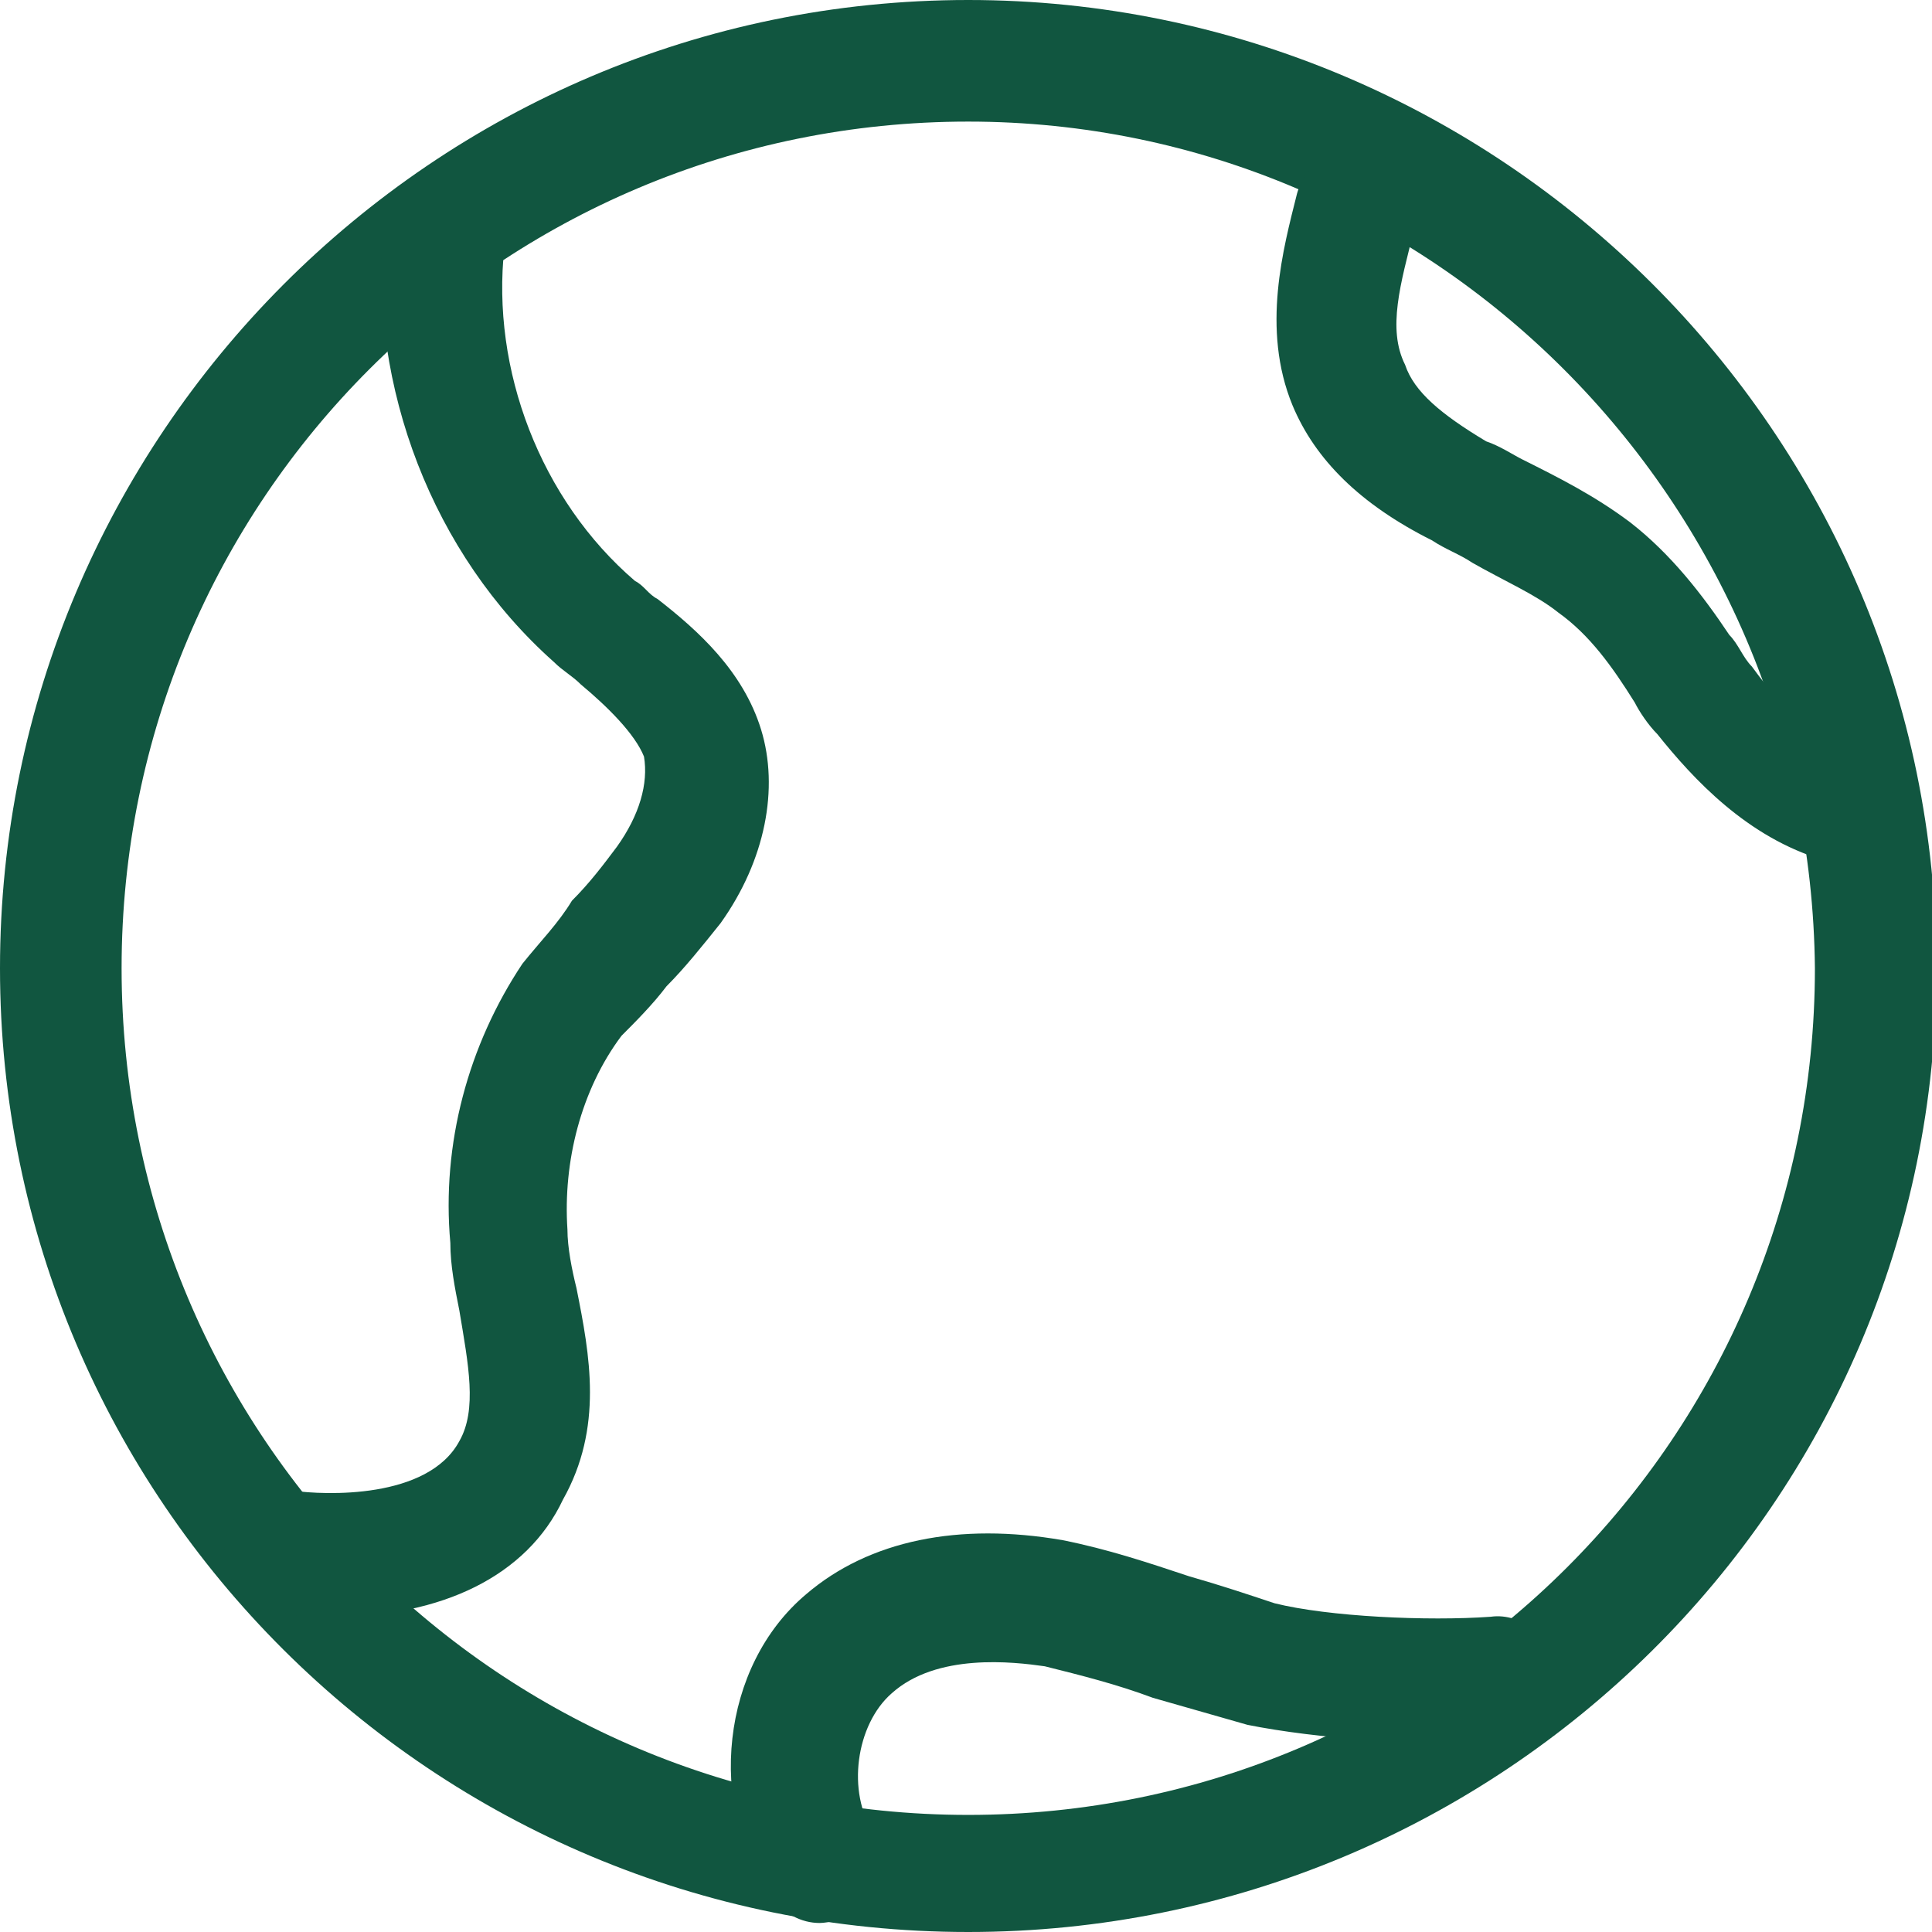 <?xml version="1.0" encoding="utf-8"?>
<!-- Generator: Adobe Illustrator 25.4.2, SVG Export Plug-In . SVG Version: 6.00 Build 0)  -->
<svg version="1.1" id="Calque_1" xmlns="http://www.w3.org/2000/svg" xmlns:xlink="http://www.w3.org/1999/xlink" x="0px" y="0px"
	 viewBox="0 0 42.9 42.9" style="enable-background:new 0 0 42.9 42.9;" xml:space="preserve">
<style type="text/css">
	.st0{fill:#115640;}
</style>
<g>
	<g>
		<path class="st0" d="M21.5,42.9C9.6,42.9,0,33.3,0,21.5S9.6,0,21.5,0C33.3,0,43,9.6,43,21.5S33.3,42.9,21.5,42.9z M21.5,2.7
			c-10.4,0-18.8,8.4-18.8,18.8s8.4,18.8,18.8,18.8s18.8-8.4,18.8-18.8C40.2,11.1,31.8,2.7,21.5,2.7z"/>
	</g>
	<g>
		<path class="st0" d="M7.4,35.9c-0.4,0-0.8,0-1.2-0.1c-0.7-0.1-1.3-0.7-1.2-1.5c0.1-0.7,0.7-1.3,1.5-1.2c0.7,0.1,3,0.2,3.7-1.1
			c0.4-0.7,0.2-1.7,0-2.9c-0.1-0.5-0.2-1-0.2-1.5c-0.2-2.2,0.4-4.4,1.6-6.2c0.4-0.5,0.8-0.9,1.1-1.4c0.4-0.4,0.7-0.8,1-1.2
			c0.5-0.7,0.7-1.4,0.6-2c-0.2-0.5-0.8-1.1-1.4-1.6c-0.2-0.2-0.4-0.3-0.6-0.5C9.6,12.3,8.2,8.6,8.5,5C8.6,4.5,9.3,3.9,10,4
			s1.3,0.7,1.2,1.5c-0.3,2.7,0.8,5.6,2.9,7.4c0.2,0.1,0.3,0.3,0.5,0.4c0.9,0.7,1.9,1.6,2.3,2.9s0.1,2.9-0.9,4.3
			c-0.4,0.5-0.8,1-1.2,1.4c-0.3,0.4-0.7,0.8-1,1.1c-0.9,1.2-1.3,2.8-1.2,4.3c0,0.4,0.1,0.9,0.2,1.3c0.3,1.5,0.6,3.1-0.3,4.7
			C11.7,35,9.8,35.9,7.4,35.9z"/>
	</g>
	<g>
		<path class="st0" d="M40.9,19.1c-0.1,0-0.2,0-0.4,0c-1.7-0.5-2.9-1.8-3.7-2.8c-0.2-0.2-0.4-0.5-0.5-0.7c-0.5-0.8-1-1.5-1.7-2
			c-0.5-0.4-1.2-0.7-1.9-1.1c-0.3-0.2-0.6-0.3-0.9-0.5c-1.6-0.8-2.6-1.8-3.1-3c-0.7-1.7-0.2-3.5,0.1-4.7c0.2-0.7,0.9-1.1,1.7-0.9
			c0.7,0.2,1.1,0.9,0.9,1.7c-0.3,1.2-0.6,2.2-0.2,3C31.4,8.7,32,9.2,33,9.8c0.3,0.1,0.6,0.3,0.8,0.4c0.8,0.4,1.6,0.8,2.4,1.4
			c0.9,0.7,1.6,1.6,2.2,2.5c0.2,0.2,0.3,0.5,0.5,0.7c0.8,1.1,1.5,1.7,2.2,1.8c0.7,0.2,1.1,0.9,0.9,1.7
			C42.1,18.7,41.5,19.1,40.9,19.1z"/>
	</g>
	<g>
		<path class="st0" d="M18.2,42.7c-0.4,0-0.8-0.2-1.1-0.6c-1.4-2-1.1-5.1,0.8-6.7c1.4-1.2,3.4-1.6,5.7-1.2c1,0.2,1.9,0.5,2.8,0.8
			c0.7,0.2,1.3,0.4,1.9,0.6c1.2,0.3,3.4,0.4,4.8,0.3c0.7-0.1,1.4,0.5,1.5,1.2s-0.5,1.4-1.2,1.5c-1.8,0.2-4.2,0-5.7-0.3
			c-0.7-0.2-1.4-0.4-2.1-0.6c-0.8-0.3-1.6-0.5-2.4-0.7c-0.7-0.1-2.4-0.3-3.4,0.6c-0.8,0.7-1,2.2-0.4,3.1c0.4,0.6,0.3,1.4-0.3,1.9
			C18.7,42.6,18.4,42.7,18.2,42.7z"/>
	</g>
</g>
</svg>
